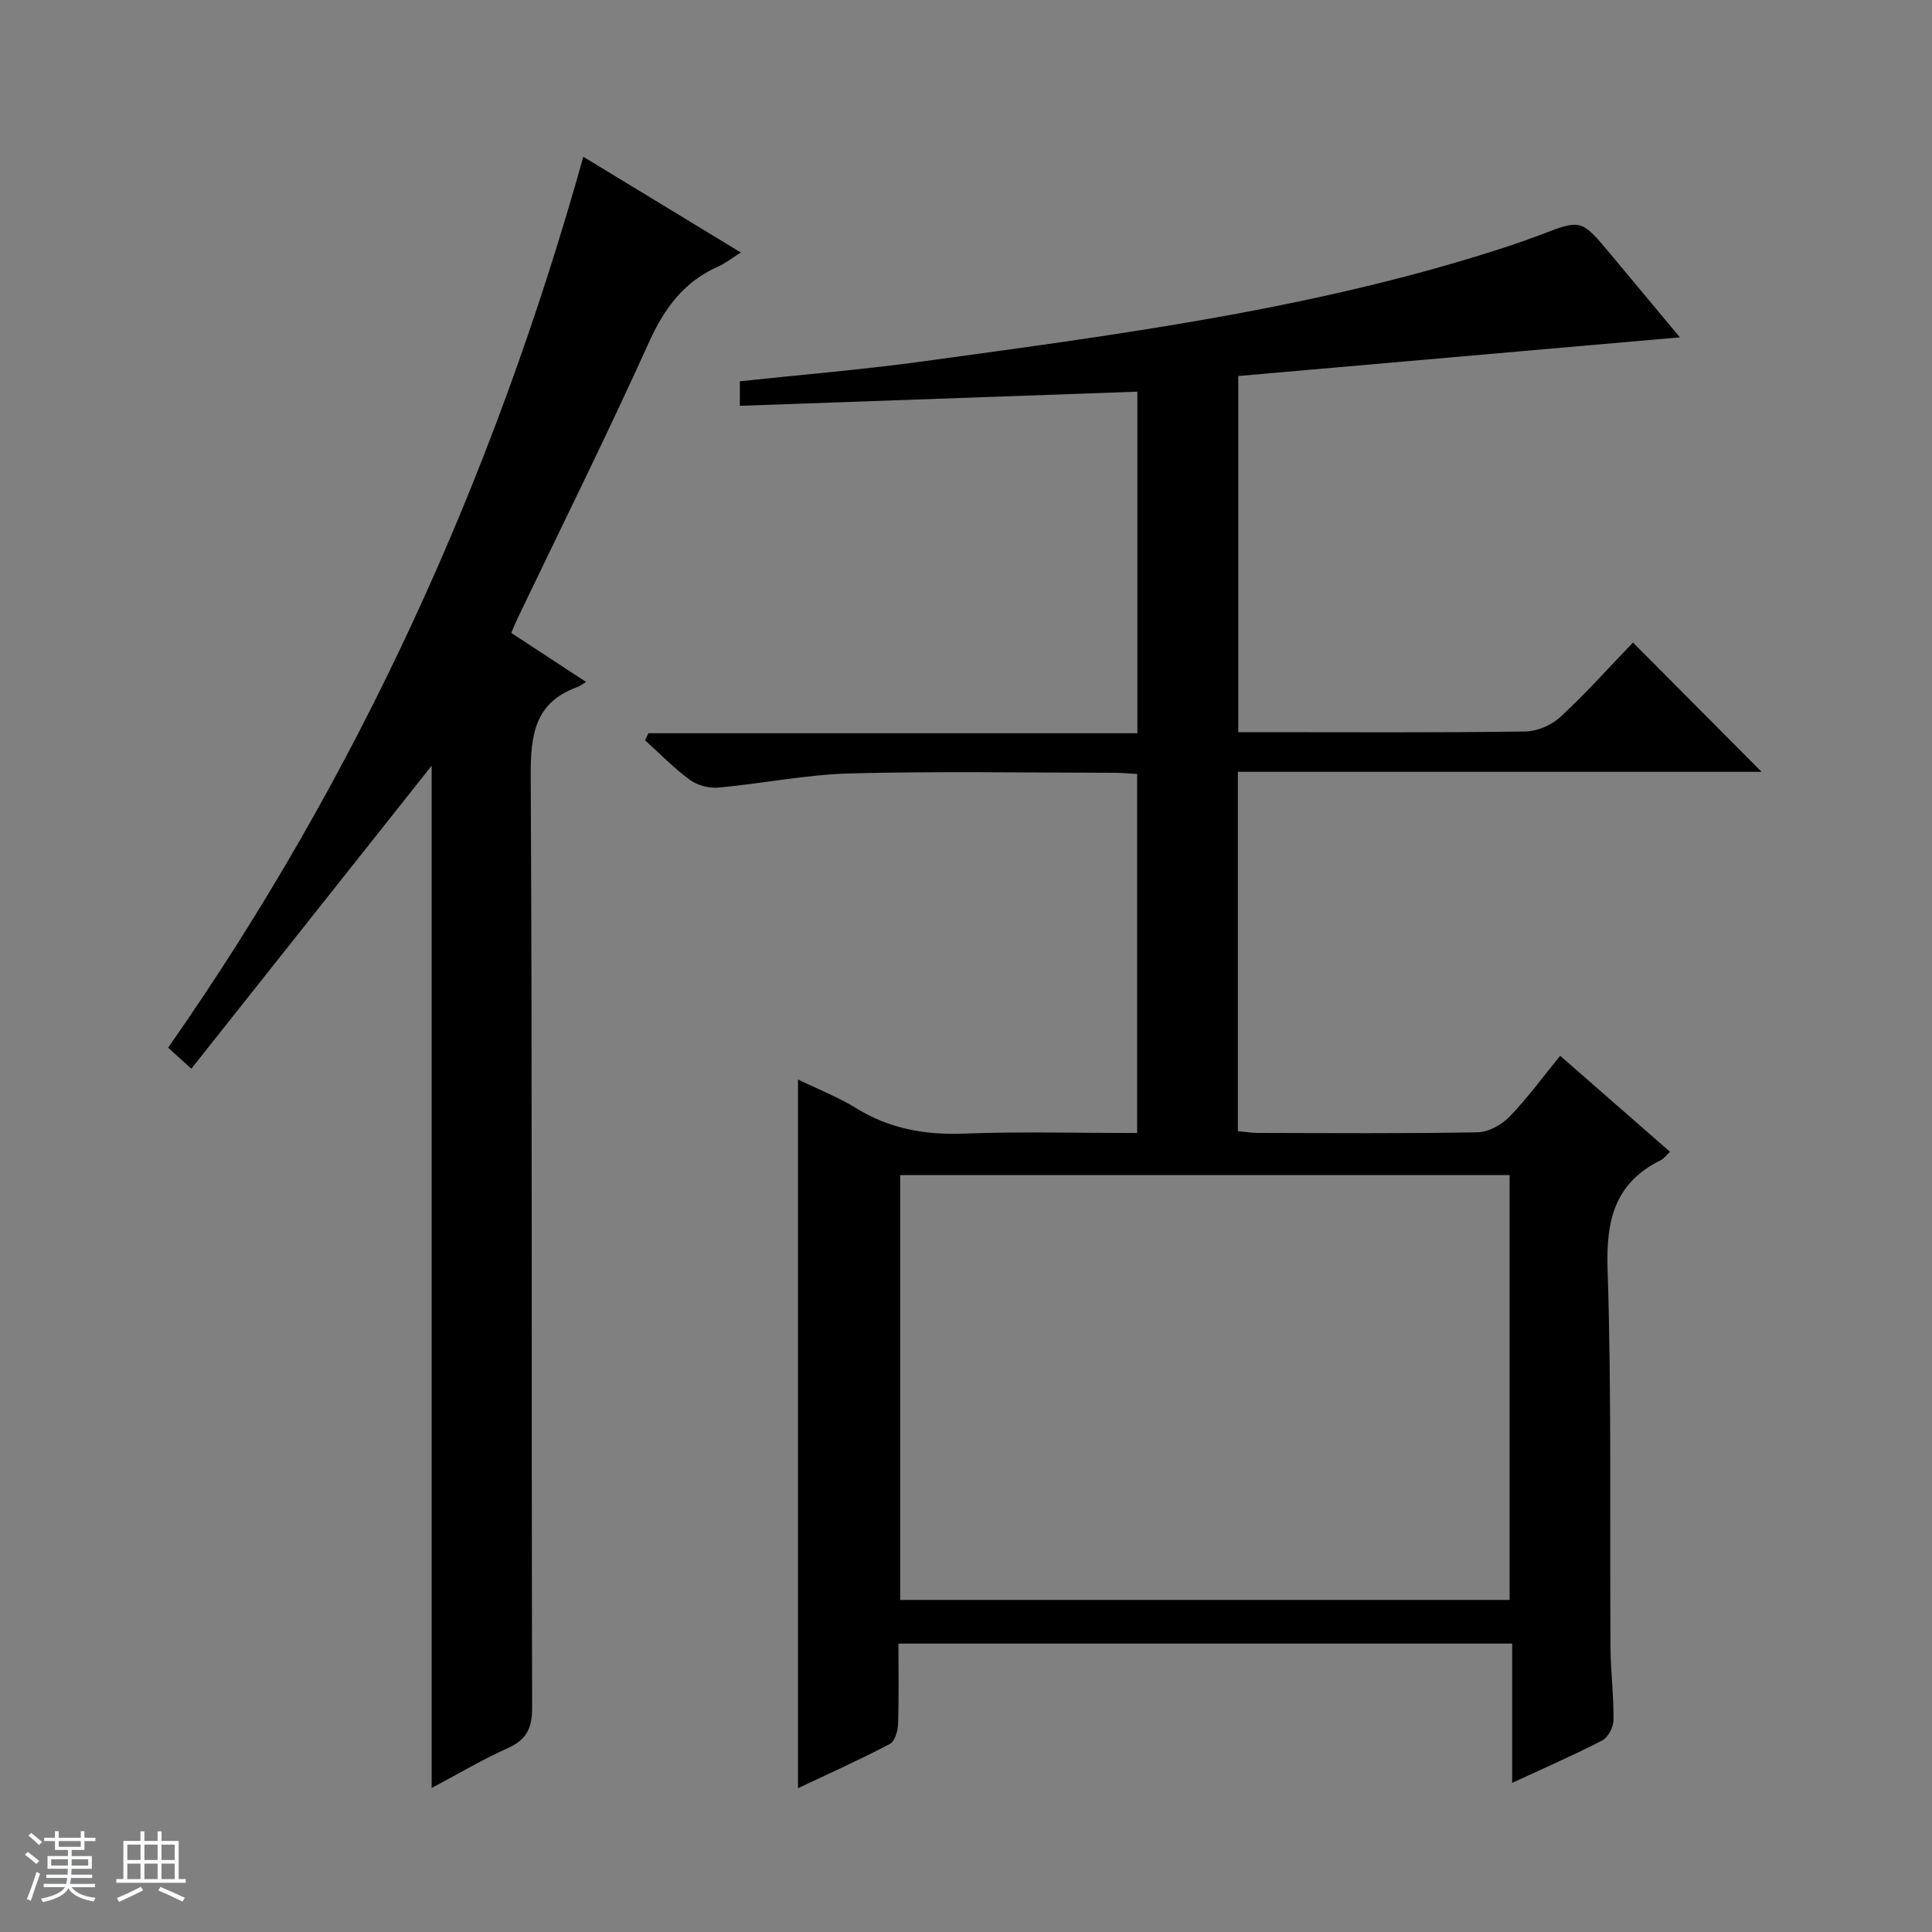 <svg enable-background="new 0 0 400 400" viewBox="0 0 400 400" xmlns="http://www.w3.org/2000/svg"><rect x="0" y="0" width="400" height="400" fill="#808080" stroke="none"/><path d="m5.17 384 .56-.58c.85.61 1.65 1.24 2.4 1.87l-.59.64c-.84-.73-1.63-1.38-2.37-1.93m1.22 9.53-.82-.34c.71-1.76 1.37-3.64 1.98-5.63.24.13.5.25.76.36-.6 1.67-1.24 3.54-1.92 5.61m-.5-13.5.57-.54c.56.44 1.31 1.06 2.26 1.87l-.64.64c-.68-.66-1.41-1.32-2.19-1.97m3.25.46h2.24v-1.36h.77v1.36h4.57v-1.36h.76v1.36h2.28v.69h-2.28v1.84h-2.64v1.26h4.18v2.64h-4.21c0 .45-.02.86-.05 1.21h4.32v.69h-4.38c-.04.34-.1.75-.19 1.22h5.15v.69h-4.82c.87 1.19 2.51 1.92 4.93 2.19-.17.31-.3.57-.37.76-2.77-.49-4.52-1.41-5.26-2.76-.56 1.26-2.3 2.23-5.24 2.9-.12-.24-.26-.48-.43-.72 2.73-.55 4.38-1.34 4.96-2.38h-4.38v-.69h4.65c.1-.38.17-.79.21-1.22h-4.32v-.69h4.4c.03-.34.05-.75.05-1.21h-4.2v-2.64h4.23v-1.26h-2.69v-1.84h-2.24zm1.46 4.46v1.29h3.45c.01-.4.02-.57.01-.53v-.32-.45h-3.46zm1.55-2.59h4.57v-1.19h-4.57zm6.11 2.59h-3.42v.77c-.01.19-.01.37-.02.53h3.44z" fill="#fafbfc"/><path d="m32.63 379.16h.82v1.98h3.54v7.89h1.46v.78h-14.37v-.78h1.46v-7.89h3.54v-1.98h.82v1.98h2.73zm-3.49 11.48.5.73c-1.61.82-3.28 1.63-5 2.41-.13-.27-.28-.55-.44-.82 1.75-.72 3.4-1.49 4.94-2.32m-2.78-5.55h2.73v-3.18h-2.73zm0 3.95h2.73v-3.2h-2.73zm3.54-3.95h2.73v-3.18h-2.73zm0 3.95h2.73v-3.2h-2.73zm7.89 4.68c-1.84-.92-3.51-1.7-5.02-2.32l.45-.73c1.89.8 3.57 1.55 5.04 2.23zm-1.62-11.81h-2.73v3.18h2.73zm-2.73 7.13h2.73v-3.2h-2.73v3.19z" fill="#fafbfc"/><g fill="#000001"><path d="m347.8 69.84c-30.61 2.68-60.86 5.33-91.43 8.01v73.74h4.9c18.17 0 36.33.12 54.5-.14 2.48-.03 5.47-1.32 7.31-3.03 5.35-4.96 10.23-10.42 15.01-15.39 9.22 9.27 17.86 17.96 26.63 26.77-35.82 0-71.98 0-108.43 0v74.39c1.31.12 2.72.37 4.13.37 15.17.03 30.34.15 45.5-.13 2.25-.04 4.96-1.54 6.59-3.21 3.68-3.8 6.82-8.12 10.51-12.63 7.69 6.72 15.15 13.24 22.73 19.87-.75.7-1.26 1.43-1.97 1.78-9.45 4.7-11.28 12.35-10.95 22.47.85 26.14.43 52.32.61 78.48.03 4.98.68 9.96.62 14.93-.02 1.45-1.11 3.59-2.33 4.22-5.88 3.04-11.96 5.68-18.65 8.78 0-9.86 0-19.2 0-28.83-42.49 0-84.41 0-127.07 0 0 5.51.11 11.11-.08 16.7-.05 1.42-.68 3.55-1.71 4.09-6.14 3.22-12.48 6.06-19 9.15 0-49.06 0-97.55 0-146.74 4.16 2.03 8.32 3.65 12.05 5.95 6.93 4.28 14.27 5.57 22.35 5.26 11.79-.45 23.61-.12 35.81-.12 0-24.98 0-49.51 0-74.33-1.55-.09-3-.24-4.45-.25-18.33-.02-36.67-.35-55 .13-9.08.24-18.12 2.1-27.2 2.93-1.93.18-4.36-.44-5.91-1.57-3.33-2.43-6.24-5.44-9.31-8.22.23-.49.45-.97.68-1.46h101.24c0-23.83 0-46.9 0-70.72-27.34.97-54.65 1.95-82.3 2.93 0-1.86 0-3.41 0-5.08 12.7-1.36 25.27-2.39 37.75-4.1 40.94-5.62 81.97-10.91 121.47-23.9 2.21-.73 4.4-1.51 6.57-2.34 8.38-3.2 8.39-3.23 14.32 3.83 4.9 5.86 9.77 11.73 14.51 17.41zm-35.25 261.41c0-29.56 0-58.78 0-87.96-42.31 0-84.24 0-126.18 0v87.96z"/><path d="m120.77 32.46c11.08 6.73 21.56 13.1 32.62 19.82-1.86 1.16-3.22 2.25-4.75 2.93-7.07 3.14-11.09 8.61-14.27 15.64-8.69 19.23-18.09 38.13-27.21 57.17-.42.87-.77 1.78-1.31 3.02 5.05 3.31 9.98 6.54 15.49 10.15-.94.57-1.32.89-1.75 1.04-8.94 3.19-9.75 9.97-9.71 18.47.33 64.31.13 128.63.29 192.94.01 4.33-1.27 6.61-5.14 8.34-5.26 2.36-10.24 5.33-15.66 8.21 0-70.85 0-141.16 0-211.66-16.5 20.81-33 41.62-49.76 62.74-2.11-1.92-3.3-3-4.8-4.36 39.38-56.27 67.31-117.81 85.96-184.45z"/></g></svg>